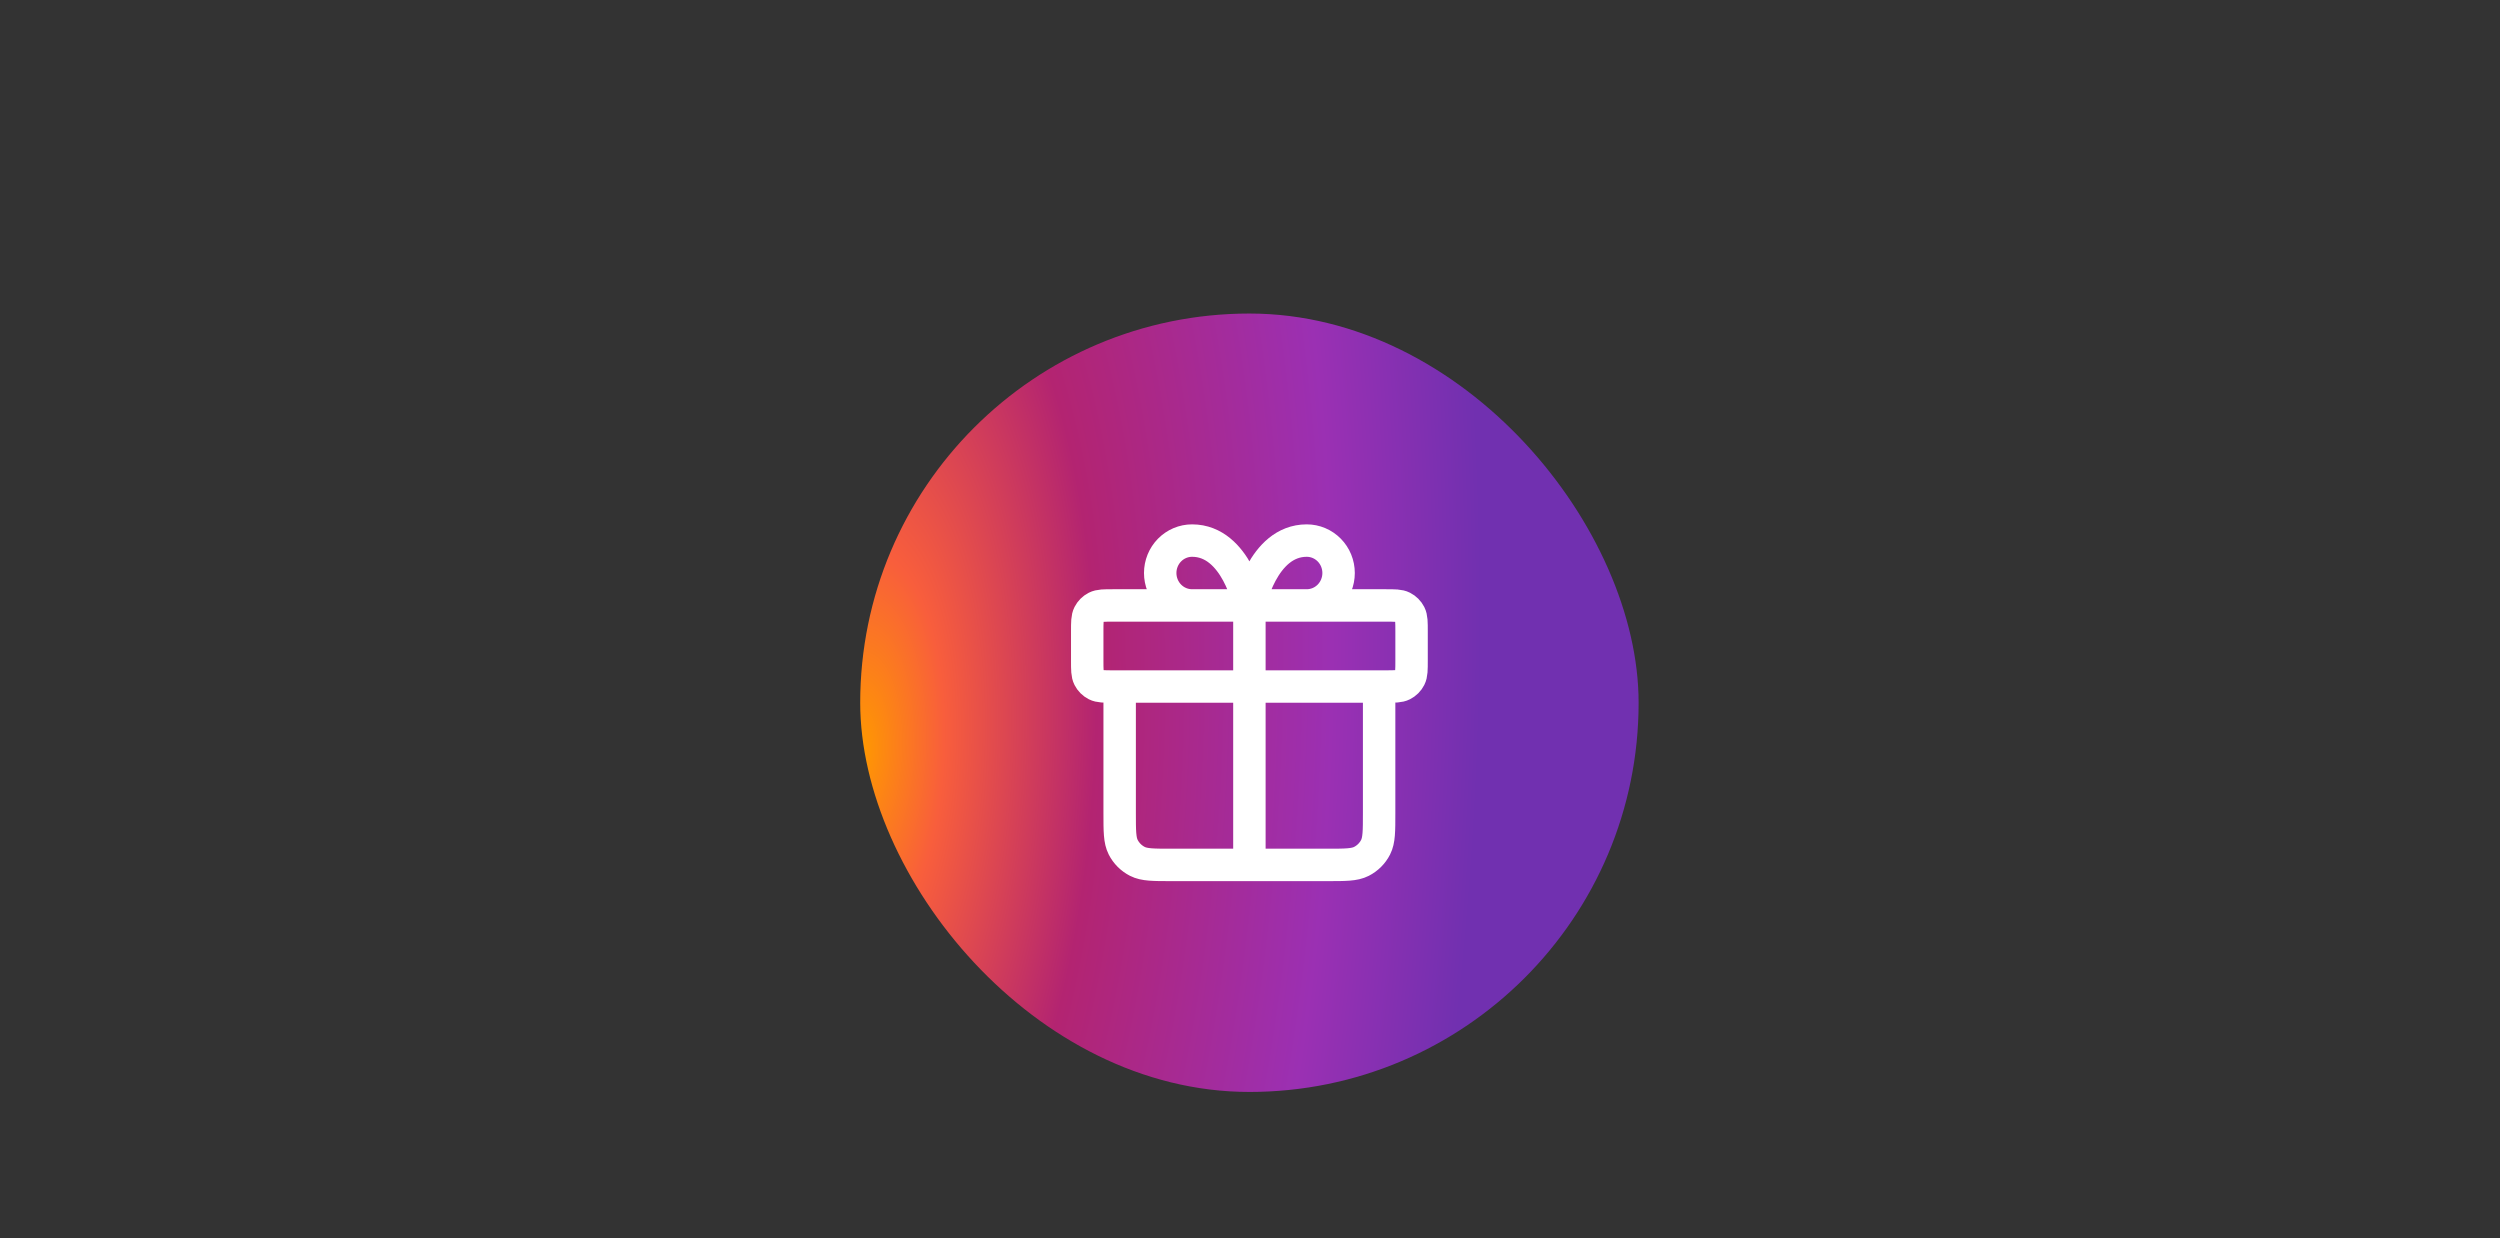 <svg width="325" height="161" viewBox="0 0 325 161" fill="none" xmlns="http://www.w3.org/2000/svg">
<rect x="0" y="0" width="325" height="161" fill="#333333" stroke="none"/>
<rect x="111.827" y="40.76" width="101.193" height="101.193" rx="50.597" fill="url(#paint0_radial_362_1327)"/>
<path d="M162.422 78.708V112.439M162.422 78.708H154.968C153.87 78.708 152.816 78.264 152.04 77.473C151.263 76.683 150.827 75.61 150.827 74.492C150.827 73.374 151.263 72.301 152.04 71.51C152.816 70.72 153.87 70.275 154.968 70.275C160.765 70.275 162.422 78.708 162.422 78.708ZM162.422 78.708H169.876C170.974 78.708 172.027 78.264 172.804 77.473C173.581 76.683 174.017 75.61 174.017 74.492C174.017 73.374 173.581 72.301 172.804 71.51C172.027 70.72 170.974 70.275 169.876 70.275C164.078 70.275 162.422 78.708 162.422 78.708ZM179.287 89.249V105.693C179.287 108.054 179.287 109.235 178.828 110.137C178.424 110.93 177.778 111.575 176.985 111.98C176.083 112.439 174.902 112.439 172.541 112.439L152.302 112.439C149.941 112.439 148.76 112.439 147.858 111.98C147.065 111.575 146.42 110.93 146.016 110.137C145.556 109.235 145.556 108.054 145.556 105.693V89.249M141.34 82.081L141.34 85.876C141.34 87.057 141.34 87.647 141.57 88.098C141.772 88.495 142.094 88.817 142.491 89.019C142.942 89.249 143.532 89.249 144.713 89.249L180.131 89.249C181.311 89.249 181.902 89.249 182.353 89.019C182.749 88.817 183.072 88.495 183.274 88.098C183.504 87.647 183.504 87.057 183.504 85.876V82.081C183.504 80.901 183.504 80.31 183.274 79.859C183.072 79.463 182.749 79.14 182.353 78.938C181.902 78.708 181.311 78.708 180.131 78.708L144.713 78.708C143.532 78.708 142.942 78.708 142.491 78.938C142.094 79.14 141.772 79.463 141.57 79.859C141.34 80.31 141.34 80.901 141.34 82.081Z" stroke="white" stroke-width="4.216" stroke-linecap="round" stroke-linejoin="round"/>
<defs>
<radialGradient id="paint0_radial_362_1327" cx="0" cy="0" r="1" gradientUnits="userSpaceOnUse" gradientTransform="translate(111.827 97.858) rotate(2.622) scale(80.327 194.966)">
<stop stop-color="#FF9900"/>
<stop offset="0.135" stop-color="#F85E3C"/>
<stop offset="0.38" stop-color="#B32471"/>
<stop offset="0.76" stop-color="#9B30B3"/>
<stop offset="1" stop-color="#7130B0"/>
</radialGradient>
</defs>
</svg>
